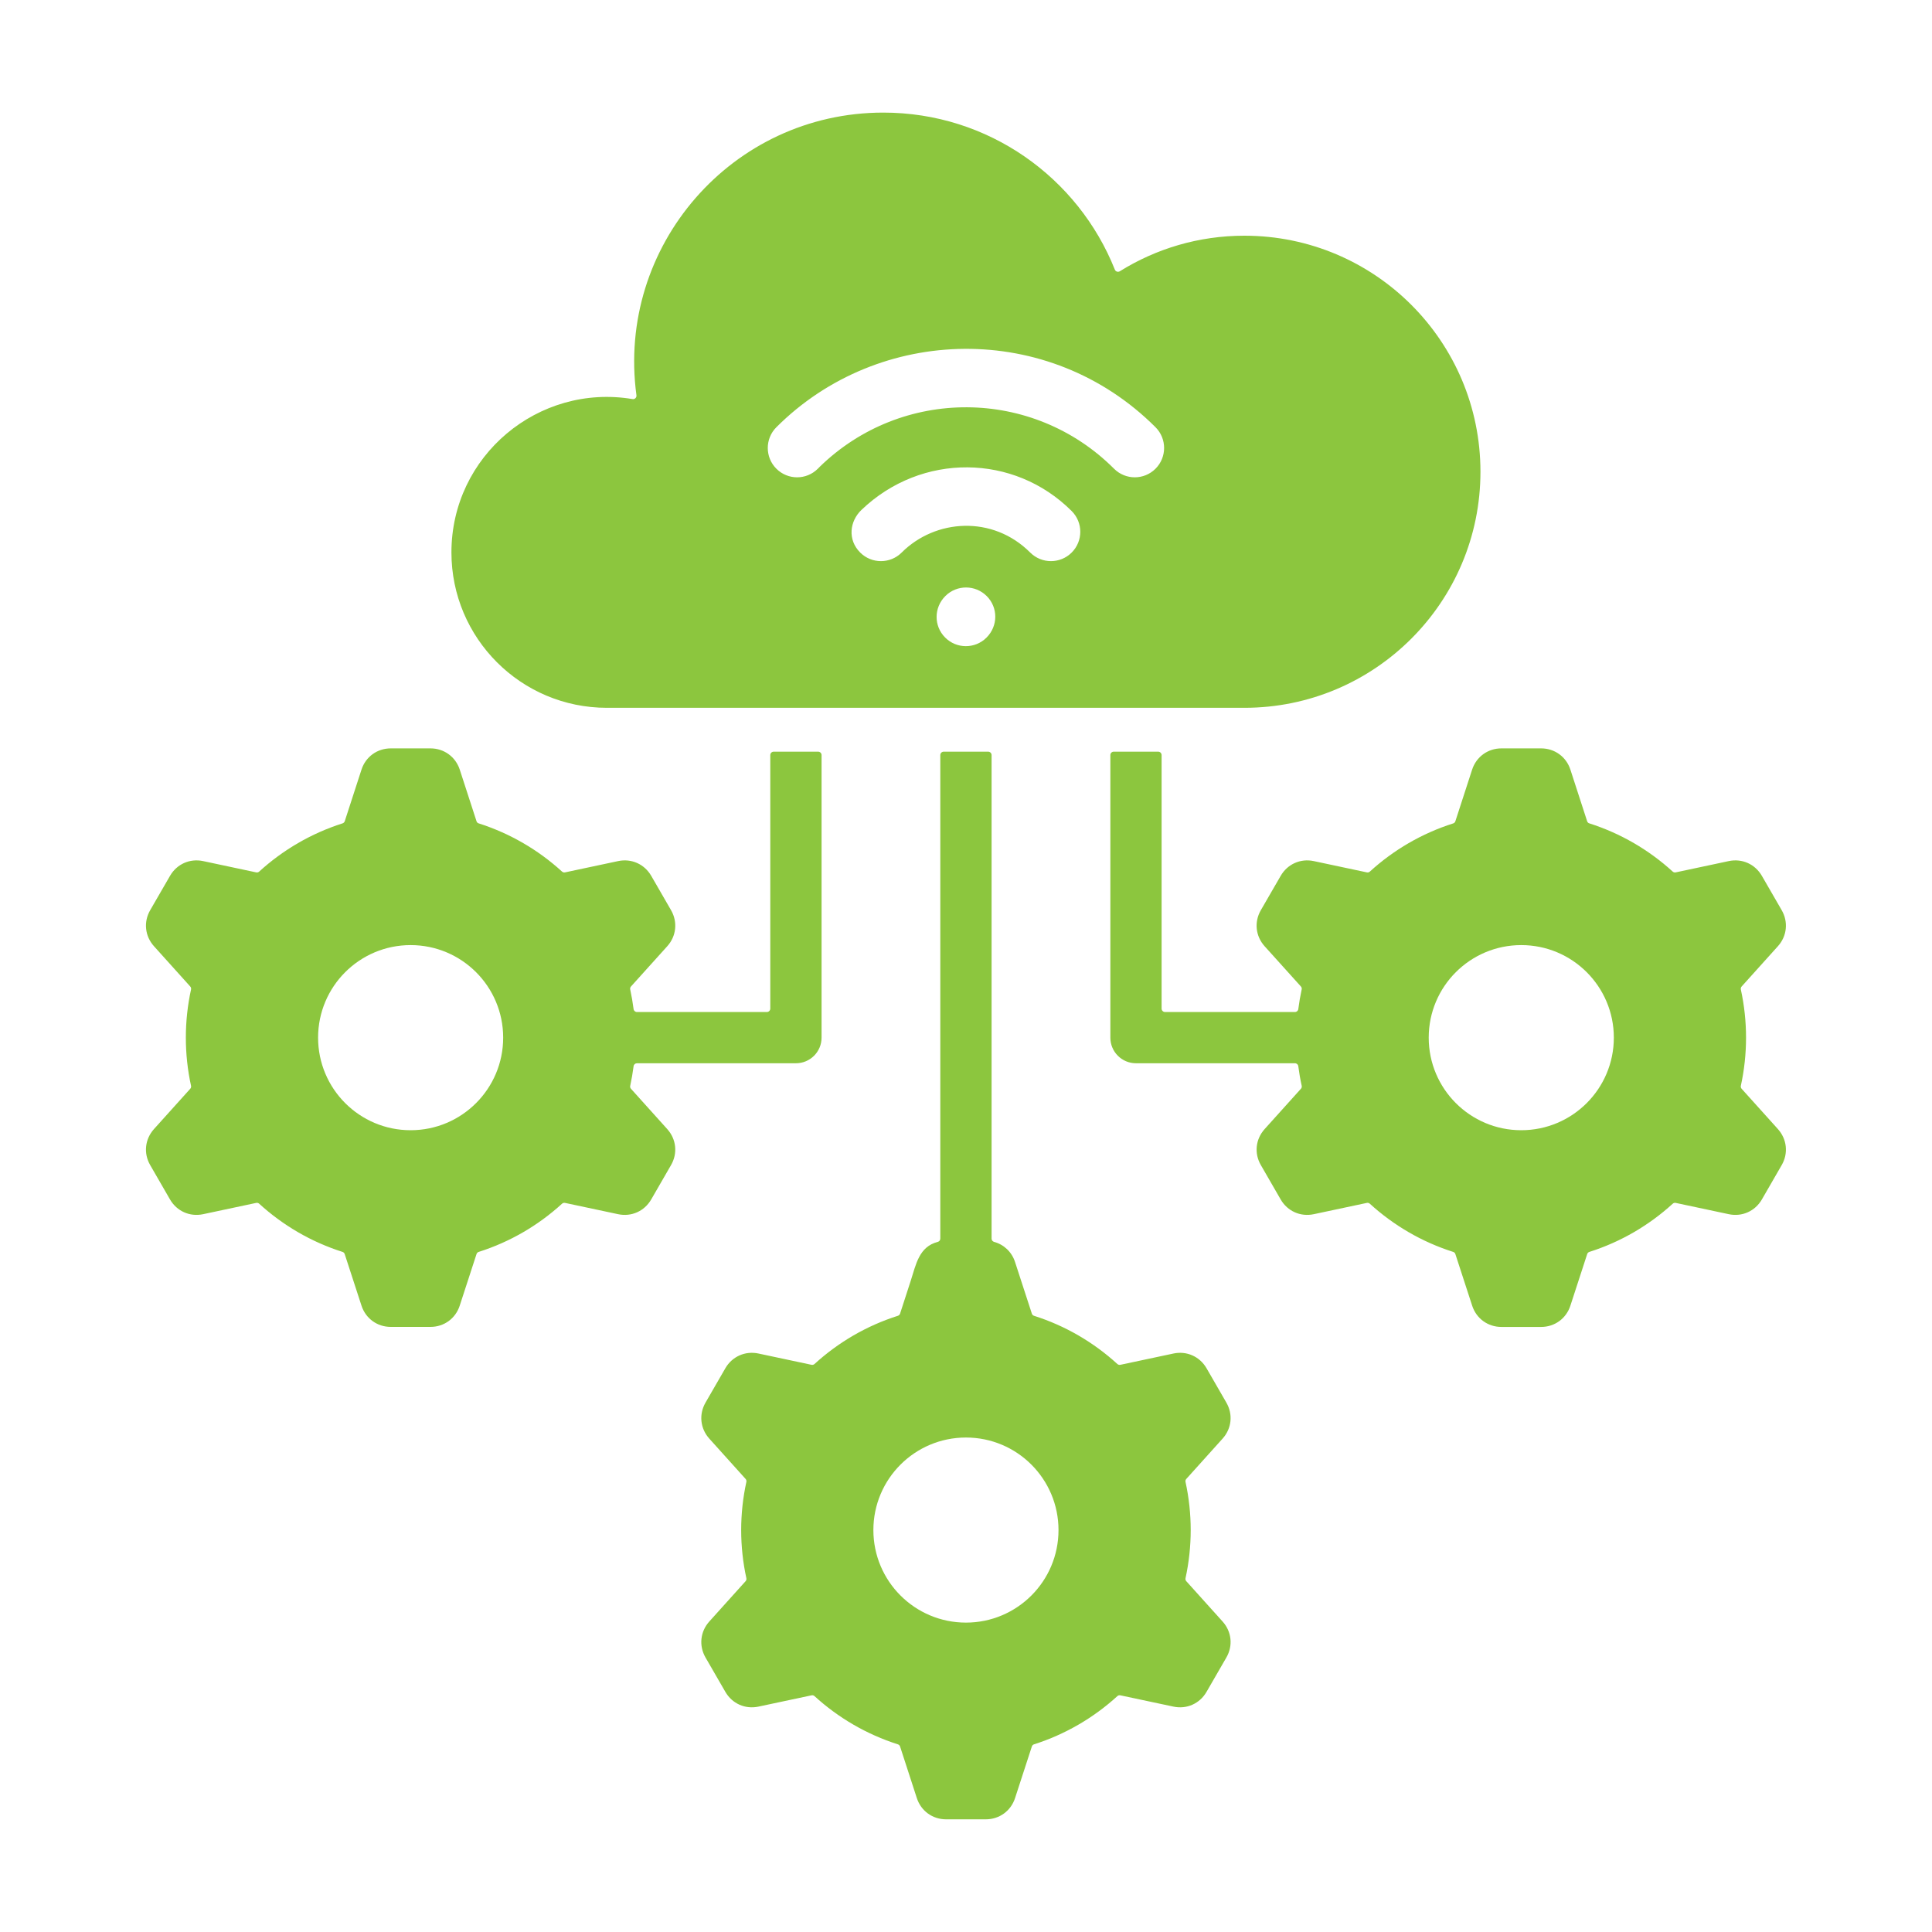 <svg width="50" height="50" viewBox="0 0 50 50" fill="none" xmlns="http://www.w3.org/2000/svg">
<path fill-rule="evenodd" clip-rule="evenodd" d="M15.705 18.318H32.205C35.579 18.318 38.314 15.583 38.314 12.209C38.314 8.835 35.579 6.1 32.205 6.1C31.021 6.1 29.916 6.437 28.981 7.02C28.958 7.034 28.932 7.037 28.906 7.029C28.881 7.021 28.862 7.003 28.852 6.978C27.904 4.597 25.579 2.914 22.86 2.914C18.942 2.914 15.95 6.372 16.471 10.229C16.475 10.258 16.466 10.284 16.445 10.305C16.424 10.325 16.398 10.333 16.369 10.328C13.933 9.921 11.683 11.795 11.683 14.296C11.683 16.517 13.484 18.318 15.705 18.318ZM16.31 28.1C16.346 27.934 16.375 27.766 16.397 27.595C16.402 27.55 16.44 27.517 16.484 27.517H20.598C20.965 27.517 21.262 27.221 21.262 26.854V19.541C21.262 19.492 21.222 19.453 21.173 19.453H20.024C19.975 19.453 19.935 19.492 19.935 19.541V26.103C19.935 26.151 19.895 26.191 19.847 26.191H16.484C16.44 26.191 16.402 26.158 16.397 26.114C16.375 25.943 16.346 25.774 16.31 25.608C16.303 25.58 16.311 25.552 16.33 25.53L17.269 24.488C17.504 24.227 17.542 23.86 17.367 23.556L16.854 22.667C16.678 22.362 16.34 22.212 15.997 22.285L14.623 22.577C14.595 22.583 14.567 22.576 14.545 22.556C13.932 21.997 13.199 21.567 12.389 21.309C12.361 21.301 12.341 21.281 12.332 21.253L11.899 19.919C11.79 19.585 11.491 19.368 11.14 19.368H10.114C9.762 19.368 9.463 19.585 9.355 19.919L8.922 21.253C8.912 21.28 8.892 21.3 8.864 21.309C8.054 21.567 7.321 21.997 6.708 22.556C6.686 22.576 6.659 22.583 6.63 22.577L5.257 22.285C4.913 22.212 4.576 22.362 4.4 22.667L3.887 23.555C3.711 23.86 3.75 24.227 3.985 24.488L4.923 25.53C4.943 25.552 4.95 25.58 4.944 25.608C4.765 26.427 4.765 27.282 4.944 28.1C4.95 28.129 4.943 28.156 4.923 28.178L3.985 29.22C3.75 29.481 3.711 29.849 3.887 30.153L4.4 31.042C4.576 31.346 4.913 31.496 5.257 31.423L6.63 31.131C6.659 31.125 6.686 31.133 6.708 31.152C7.321 31.712 8.054 32.142 8.864 32.399C8.892 32.408 8.912 32.428 8.921 32.456L9.355 33.789C9.463 34.123 9.762 34.34 10.113 34.34H11.14C11.491 34.34 11.79 34.124 11.898 33.789L12.332 32.456C12.341 32.428 12.361 32.408 12.389 32.399C13.199 32.142 13.932 31.712 14.545 31.152C14.567 31.133 14.594 31.125 14.623 31.131L15.996 31.423C16.34 31.496 16.677 31.346 16.853 31.042L17.366 30.153C17.542 29.849 17.504 29.482 17.268 29.22L16.33 28.178C16.311 28.156 16.303 28.129 16.31 28.1ZM10.627 24.459C11.95 24.459 13.022 25.531 13.022 26.854C13.022 28.177 11.95 29.25 10.627 29.25C9.304 29.25 8.232 28.177 8.232 26.854C8.232 25.531 9.304 24.459 10.627 24.459ZM28.917 35.3C28.939 35.319 28.966 35.327 28.995 35.321L30.369 35.029C30.712 34.956 31.049 35.106 31.225 35.41L31.738 36.299C31.914 36.604 31.876 36.971 31.64 37.232L30.702 38.274C30.682 38.296 30.675 38.323 30.681 38.352C30.86 39.17 30.86 40.025 30.681 40.844C30.675 40.872 30.682 40.9 30.702 40.922L31.64 41.964C31.876 42.225 31.914 42.592 31.738 42.897L31.225 43.785C31.049 44.09 30.712 44.24 30.369 44.167L28.995 43.875C28.966 43.869 28.939 43.876 28.917 43.896C28.304 44.455 27.571 44.885 26.761 45.143C26.733 45.151 26.713 45.172 26.704 45.2L26.27 46.533C26.162 46.867 25.863 47.084 25.512 47.084H24.485C24.134 47.084 23.835 46.867 23.727 46.533L23.294 45.2C23.284 45.172 23.264 45.151 23.236 45.143C22.426 44.885 21.693 44.455 21.08 43.896C21.058 43.876 21.031 43.869 21.002 43.875L19.629 44.167C19.285 44.24 18.948 44.09 18.772 43.785L18.259 42.897C18.083 42.592 18.122 42.225 18.357 41.964L19.295 40.922C19.315 40.9 19.322 40.872 19.316 40.844C19.137 40.026 19.137 39.17 19.316 38.352C19.322 38.323 19.315 38.296 19.295 38.274L18.357 37.232C18.122 36.971 18.083 36.604 18.259 36.299L18.772 35.41C18.948 35.106 19.285 34.956 19.629 35.029L21.002 35.321C21.031 35.327 21.058 35.319 21.08 35.3C21.693 34.74 22.426 34.31 23.236 34.053C23.264 34.044 23.284 34.024 23.294 33.996L23.568 33.151C23.707 32.722 23.782 32.266 24.269 32.14C24.309 32.13 24.335 32.095 24.335 32.054V19.541C24.335 19.492 24.375 19.453 24.424 19.453H25.573C25.622 19.453 25.662 19.492 25.662 19.541V32.055C25.662 32.095 25.688 32.129 25.727 32.14C25.981 32.209 26.185 32.399 26.27 32.663L26.704 33.996C26.713 34.024 26.733 34.044 26.761 34.053C27.571 34.31 28.304 34.74 28.917 35.3ZM24.999 37.203C23.676 37.203 22.603 38.275 22.603 39.598C22.603 40.921 23.676 41.993 24.999 41.993C26.322 41.993 27.394 40.921 27.394 39.598C27.394 38.275 26.322 37.203 24.999 37.203ZM33.513 26.191H30.15C30.102 26.191 30.062 26.151 30.062 26.103V19.541C30.062 19.492 30.022 19.453 29.974 19.453H28.824C28.775 19.453 28.736 19.492 28.736 19.541V26.854C28.736 27.221 29.033 27.517 29.399 27.517H33.513C33.558 27.517 33.595 27.55 33.6 27.595C33.622 27.766 33.651 27.934 33.688 28.1C33.694 28.129 33.687 28.156 33.667 28.178L32.729 29.22C32.493 29.482 32.455 29.849 32.631 30.153L33.144 31.042C33.319 31.346 33.657 31.496 34.001 31.423L35.374 31.131C35.403 31.125 35.43 31.133 35.452 31.153C36.065 31.712 36.798 32.142 37.608 32.399C37.636 32.408 37.656 32.428 37.665 32.456L38.099 33.789C38.207 34.124 38.506 34.341 38.857 34.341H39.884C40.235 34.341 40.534 34.124 40.642 33.789L41.076 32.456C41.085 32.428 41.105 32.408 41.133 32.399C41.943 32.142 42.676 31.712 43.289 31.153C43.311 31.133 43.338 31.125 43.367 31.131L44.74 31.423C45.084 31.496 45.421 31.346 45.597 31.042L46.11 30.153C46.286 29.849 46.247 29.482 46.012 29.22L45.074 28.178C45.054 28.156 45.047 28.129 45.053 28.1C45.232 27.282 45.232 26.427 45.053 25.608C45.047 25.58 45.054 25.552 45.074 25.53L46.012 24.488C46.247 24.227 46.286 23.86 46.11 23.555L45.597 22.667C45.421 22.362 45.084 22.212 44.74 22.285L43.367 22.577C43.338 22.583 43.311 22.576 43.289 22.556C42.676 21.997 41.943 21.567 41.133 21.309C41.105 21.301 41.084 21.281 41.075 21.253L40.642 19.919C40.534 19.585 40.235 19.368 39.883 19.368H38.857C38.506 19.368 38.207 19.585 38.098 19.919L37.665 21.253C37.656 21.281 37.636 21.301 37.608 21.31C36.798 21.567 36.065 21.997 35.452 22.556C35.43 22.576 35.402 22.584 35.374 22.577L34 22.285C33.657 22.212 33.319 22.363 33.144 22.667L32.63 23.556C32.455 23.86 32.493 24.227 32.728 24.488L33.667 25.53C33.686 25.552 33.694 25.58 33.687 25.608C33.651 25.774 33.622 25.943 33.6 26.114C33.595 26.158 33.558 26.191 33.513 26.191ZM39.37 29.25C38.047 29.25 36.975 28.177 36.975 26.854C36.975 25.531 38.047 24.459 39.37 24.459C40.693 24.459 41.766 25.531 41.766 26.854C41.766 28.177 40.693 29.25 39.37 29.25ZM23.335 14.3C23.039 14.596 22.558 14.596 22.262 14.3C21.93 13.969 21.989 13.49 22.293 13.198C23.848 11.707 26.247 11.738 27.735 13.226C28.032 13.523 28.032 14.003 27.735 14.3C27.439 14.596 26.958 14.596 26.662 14.3C25.688 13.326 24.206 13.43 23.335 14.3ZM25.53 16.502C25.234 16.797 24.755 16.796 24.46 16.499C24.164 16.202 24.165 15.724 24.467 15.424C24.763 15.13 25.242 15.131 25.537 15.427C25.833 15.724 25.832 16.202 25.53 16.502ZM21.166 12.13C20.869 12.427 20.389 12.427 20.092 12.13C19.796 11.834 19.796 11.353 20.092 11.057C22.745 8.404 27.148 8.3 29.905 11.057C30.201 11.353 30.201 11.834 29.905 12.13C29.608 12.427 29.128 12.427 28.831 12.13C26.726 10.025 23.337 10.013 21.215 12.08C21.212 12.082 21.21 12.085 21.208 12.088C21.207 12.089 21.195 12.101 21.166 12.13Z" fill="#8CC63E"/>
</svg>
